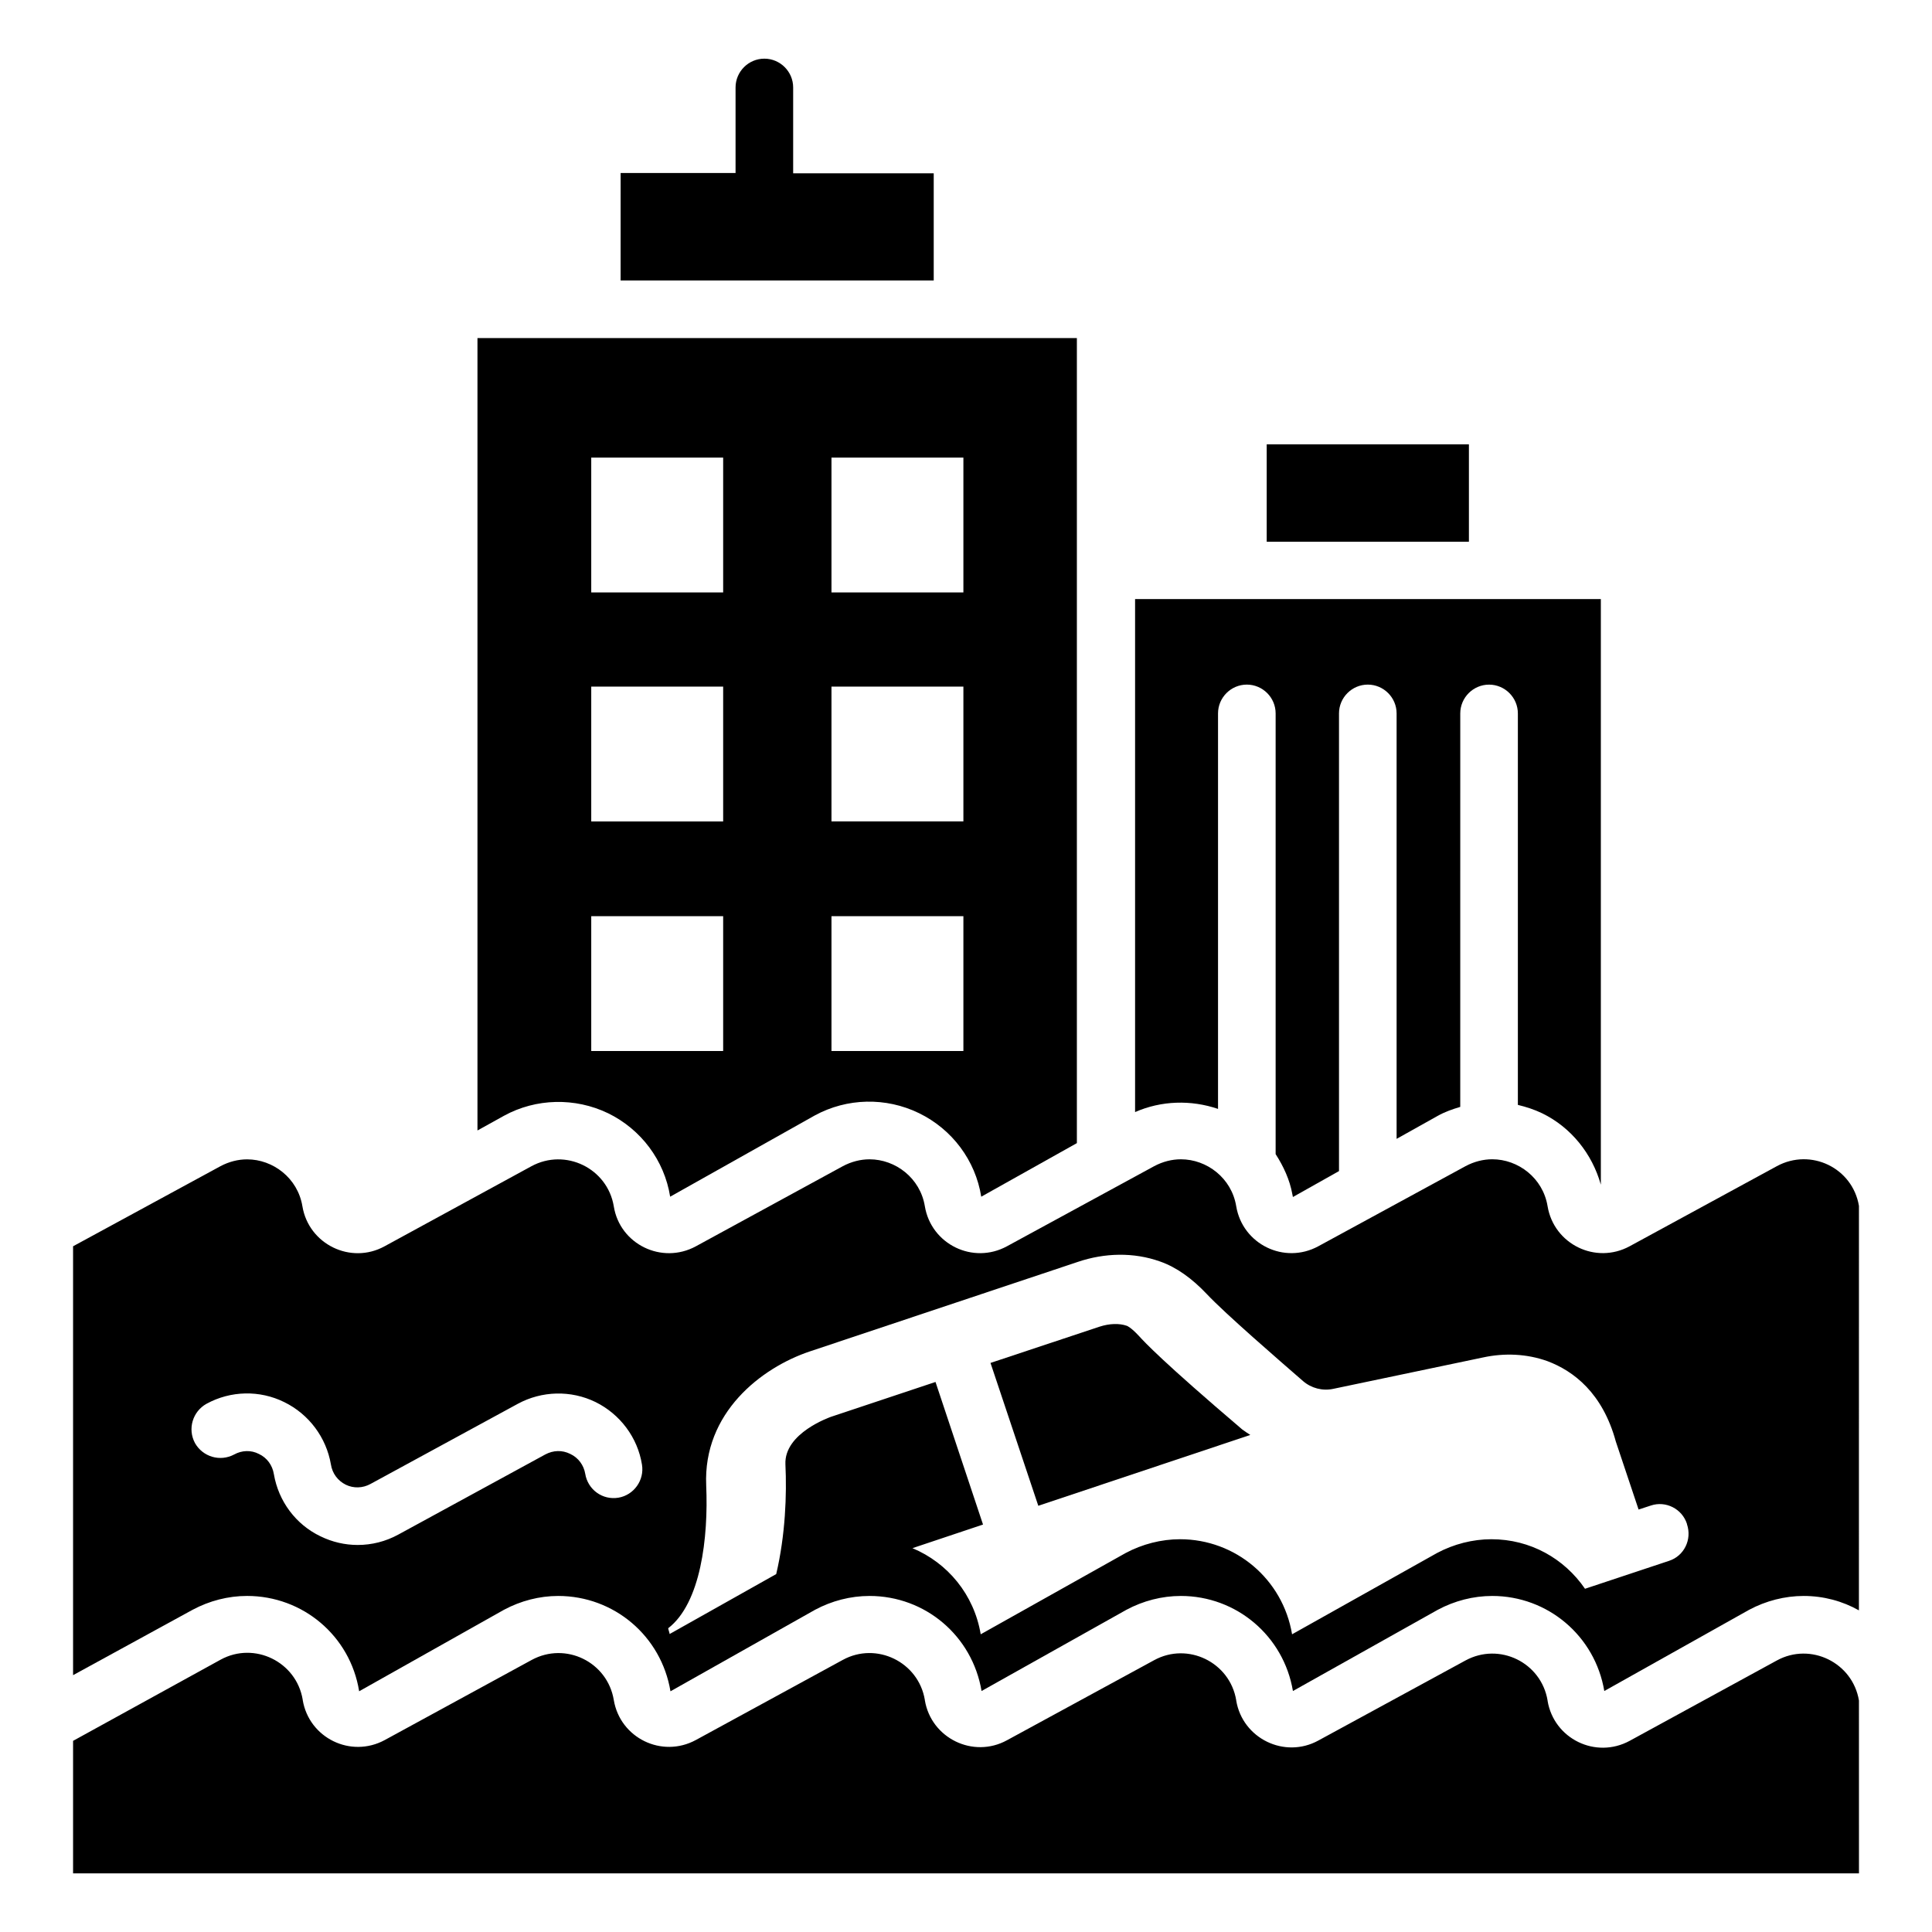 <?xml version="1.0" encoding="UTF-8"?>
<!-- Uploaded to: ICON Repo, www.svgrepo.com, Generator: ICON Repo Mixer Tools -->
<svg fill="#000000" width="800px" height="800px" version="1.1" viewBox="144 144 512 512" xmlns="http://www.w3.org/2000/svg">
 <g>
  <path d="m391.52 189.93h-37.324v-22.75c0-4.199-3.434-7.633-7.633-7.633-4.199 0-7.633 3.434-7.633 7.633v22.672h-30.457l-0.004 28.473h82.977v-28.395z"/>
  <path d="m479.69 261.76h53.586v25.801h-53.586z"/>
  <path d="m466.79 437.86v-104.8c0-4.199 3.434-7.633 7.633-7.633s7.633 3.434 7.633 7.633v116.79c2.062 3.207 3.742 6.793 4.426 10.609l0.152 0.762 12.215-6.871v-121.29c0-4.199 3.434-7.633 7.633-7.633s7.633 3.434 7.633 7.633v112.75l10.914-6.106c1.91-1.07 3.894-1.754 5.953-2.367l0.004-104.27c0-4.199 3.434-7.633 7.633-7.633 4.199 0 7.633 3.434 7.633 7.633v103.74c2.215 0.535 4.352 1.223 6.414 2.215 7.711 3.742 13.281 10.762 15.574 18.93v-155.19h-123.43v135.95c6.945-3.051 14.809-3.281 21.984-0.84z"/>
  <path d="m305.11 439c8.777 4.273 14.961 12.52 16.488 22.137l38.32-21.527c8.551-4.656 18.855-4.887 27.633-0.609 8.777 4.273 14.961 12.52 16.488 22.137l25.344-14.199v-213.35h-158.85v210l7.023-3.894c8.473-4.656 18.855-4.883 27.555-0.688zm59.238-173.73h34.961v35.727h-34.961zm0 60.684h34.961v35.727h-34.961zm0 60.84h34.961v35.727h-34.961zm-63.664-121.52h34.961v35.727h-34.961zm0 60.684h34.961v35.727h-34.961zm0 60.84h34.961v35.727h-34.961z"/>
  <path d="m636.64 594.65c-1.68-10.078-12.824-15.496-21.754-10.609l-39.008 21.297c-9.008 4.887-20.074-0.535-21.754-10.609v-0.078c-1.68-10.078-12.746-15.496-21.754-10.609l-39.008 21.223c-8.93 4.887-20.074-0.535-21.754-10.609v-0.078c-1.68-10.078-12.824-15.496-21.754-10.609l-39.008 21.223c-8.93 4.887-20.074-0.535-21.754-10.609v-0.078c-1.68-10.078-12.824-15.496-21.754-10.609l-38.93 21.223c-9.008 4.887-20.074-0.535-21.754-10.609-1.68-10.078-12.746-15.496-21.754-10.609l-38.93 21.223c-9.008 4.887-20.074-0.535-21.754-10.609v-0.078c-1.68-10.078-12.824-15.496-21.754-10.609l-39.102 21.516v35.113h473.28z"/>
  <path d="m209.47 566.94c14.809 0 27.328 10.609 29.695 25.191v0.078l38.395-21.602c4.426-2.367 9.391-3.664 14.352-3.664 14.809 0 27.328 10.609 29.77 25.266l38.32-21.602c4.426-2.367 9.391-3.664 14.426-3.664 14.809 0 27.25 10.609 29.695 25.191l38.395-21.527c4.426-2.367 9.391-3.664 14.426-3.664 14.734 0 27.25 10.609 29.695 25.191l38.395-21.527c4.426-2.367 9.391-3.664 14.426-3.664 14.734 0 27.25 10.609 29.695 25.191l38.395-21.527c4.426-2.367 9.465-3.664 14.426-3.664 5.344 0 10.305 1.375 14.656 3.816l0.008-107.18c-1.68-10.078-12.746-15.418-21.754-10.535l-39.008 21.223c-9.008 4.887-20.074-0.535-21.754-10.609-1.223-7.481-7.785-12.441-14.656-12.441-2.367 0-4.809 0.609-7.098 1.832l-39.008 21.223c-9.008 4.887-20.074-0.535-21.754-10.609-1.223-7.481-7.785-12.441-14.656-12.441-2.367 0-4.809 0.609-7.098 1.832l-39.008 21.223c-9.008 4.887-20.074-0.535-21.754-10.609-1.223-7.481-7.785-12.441-14.656-12.441-2.367 0-4.809 0.609-7.098 1.832l-38.93 21.223c-9.008 4.887-20.152-0.535-21.754-10.609-1.68-10.078-12.824-15.496-21.832-10.609l-38.93 21.223c-8.93 4.887-20.074-0.535-21.754-10.609-1.223-7.481-7.785-12.441-14.656-12.441-2.367 0-4.809 0.609-7.098 1.832l-39.023 21.203v113.66l31.68-17.328c4.43-2.367 9.391-3.668 14.43-3.668zm121.68-29.312c-0.84-19.16 14.504-31.145 27.48-35.496l71.066-23.738c7.023-2.367 14.734-2.594 21.754-0.078 4.352 1.527 8.473 4.504 12.367 8.625 5.039 5.344 19.008 17.406 25.496 23.055 2.215 1.91 5.191 2.672 8.016 2.062l39.695-8.32c5.648-1.223 11.602-0.992 17.098 0.992 6.871 2.594 14.578 8.398 18.09 21.297l6.031 18.016 3.281-1.07c3.894-1.297 8.246 0.84 9.543 4.887v0.078c1.375 4.047-0.762 8.398-4.734 9.695l-22.289 7.406c-5.496-8.016-14.504-13.129-24.809-13.129-4.961 0-10 1.297-14.426 3.664l-38.395 21.527c-2.441-14.578-14.961-25.191-29.695-25.191-4.961 0-10 1.297-14.426 3.664l-38.395 21.527c-1.754-10.535-8.777-18.93-18.09-22.824l18.703-6.258-12.594-37.785-27.711 9.238c-0.152 0.078-12.441 4.273-12.062 12.594 0.383 8.016 0 18.703-2.441 29.082l-28.242 15.879c-0.078-0.535-0.305-0.992-0.383-1.527 8.621-6.648 10.68-23.977 10.07-37.871zm-132.44-21.602c6.414-3.512 14.121-3.664 20.609-0.457 6.566 3.207 11.145 9.391 12.367 16.488 0.383 2.441 1.832 4.352 3.969 5.418 2.062 0.992 4.504 0.918 6.566-0.23l39.008-21.223c6.336-3.434 14.047-3.664 20.609-0.457 6.488 3.207 11.145 9.391 12.289 16.566 0.688 4.121-2.137 8.09-6.258 8.777-4.199 0.688-8.09-2.137-8.777-6.336-0.383-2.289-1.832-4.273-3.969-5.266-2.137-1.07-4.504-0.992-6.641 0.152l-38.93 21.223c-3.359 1.832-7.023 2.75-10.762 2.75-3.359 0-6.719-0.762-9.848-2.289-6.566-3.129-11.145-9.312-12.367-16.488-0.383-2.367-1.832-4.352-3.969-5.344-2.062-1.07-4.504-0.992-6.566 0.152-3.742 1.984-8.32 0.609-10.383-3.055-1.988-3.742-0.613-8.32 3.051-10.383z"/>
  <path d="m419.16 543.05 56.184-18.777c-0.688-0.457-1.449-0.918-2.137-1.449-21.145-18.016-25.879-23.129-27.402-24.809-2.062-2.215-3.129-2.672-3.207-2.672-1.984-0.688-4.582-0.609-7.176 0.23l-28.93 9.617z"/>
 </g>
</svg>